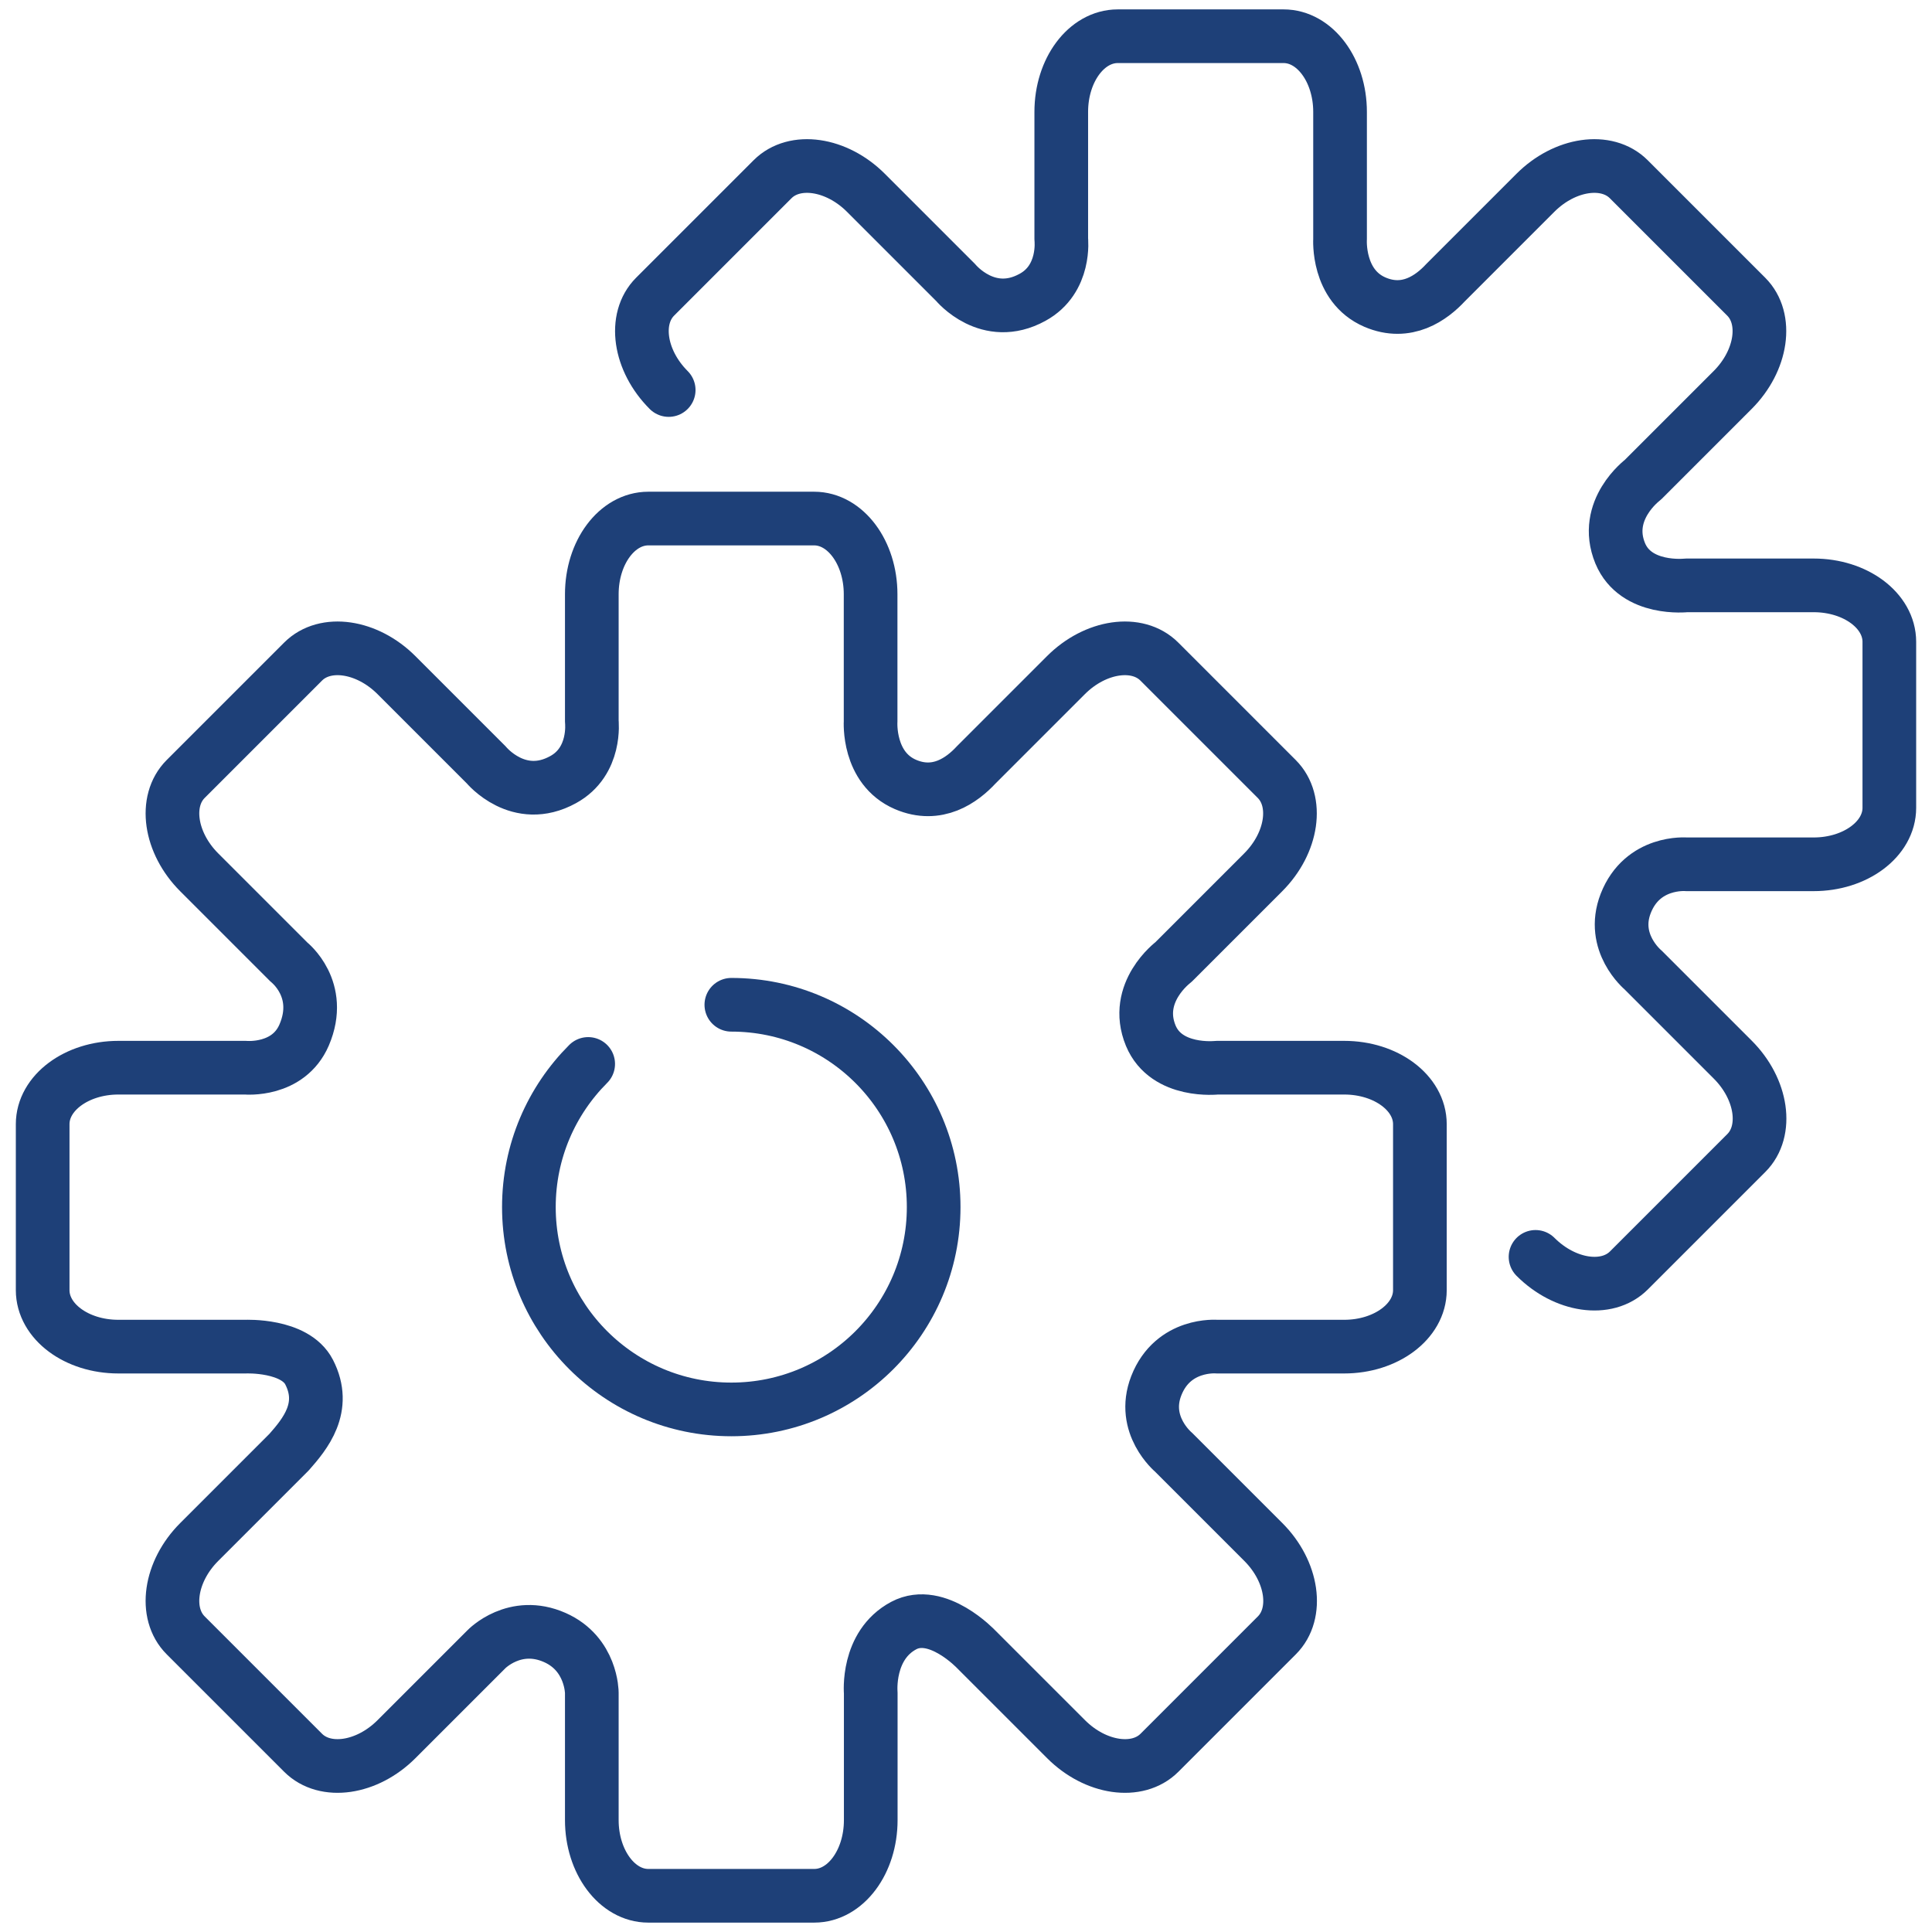<?xml version="1.0" encoding="utf-8"?>
<!-- Generator: Adobe Illustrator 27.9.0, SVG Export Plug-In . SVG Version: 6.00 Build 0)  -->
<svg version="1.1" id="Layer_1" xmlns="http://www.w3.org/2000/svg" xmlns:xlink="http://www.w3.org/1999/xlink" x="0px" y="0px"
	 viewBox="0 0 144 144" style="enable-background:new 0 0 144 144;" xml:space="preserve">
<style type="text/css">
	.st0{fill:none;stroke:#1E4078;stroke-width:4;stroke-linecap:round;stroke-linejoin:round;stroke-miterlimit:10;}
</style>
<path class="st0" d="M117.67,71.58"/>
<path class="st0" d="M117.67,71.58"/>
<g>
	<path class="st0" d="M72.76,122.93l6.7,6.7c2.2,2.2,5.32,2.65,6.96,1.01l8.75-8.75c1.64-1.64,1.19-4.76-1.01-6.96l-6.7-6.7
		c0,0-2.42-2.01-1.28-4.94c1.25-3.21,4.52-2.92,4.52-2.92h9.49c3.11,0,5.64-1.88,5.64-4.21V83.79c0-2.33-2.52-4.21-5.64-4.21H90.7
		c0,0-3.76,0.43-4.93-2.39c-1.33-3.23,1.68-5.47,1.68-5.47l6.7-6.7c2.2-2.2,2.65-5.32,1.01-6.96l-8.75-8.75
		c-1.64-1.64-4.76-1.19-6.96,1.01l-6.7,6.7c-1.04,1.12-2.88,2.47-5.26,1.45c-2.83-1.22-2.6-4.69-2.6-4.69v-9.49
		c0-3.11-1.88-5.64-4.21-5.64H48.32c-2.33,0-4.21,2.52-4.21,5.64v9.49c0,0,0.35,2.97-2.14,4.33c-3.32,1.83-5.72-1.09-5.72-1.09
		l-6.7-6.7c-2.2-2.2-5.32-2.65-6.96-1.01l-8.75,8.75c-1.64,1.64-1.19,4.76,1.01,6.96l6.7,6.7c0,0,2.58,2.01,1.12,5.42
		c-1.18,2.74-4.36,2.44-4.36,2.44H8.82c-3.11,0-5.64,1.88-5.64,4.21v12.37c0,2.33,2.52,4.21,5.64,4.21h9.49c0,0,3.67-0.16,4.73,1.9
		c1.35,2.63-0.31,4.62-1.49,5.96l-6.7,6.7c-2.2,2.2-2.65,5.32-1.01,6.96l8.75,8.75c1.64,1.64,4.76,1.19,6.96-1.01l6.7-6.7
		c0,0,2.11-2.2,5.1-0.88c2.76,1.22,2.76,4.12,2.76,4.12v9.49c0,3.11,1.88,5.64,4.21,5.64h12.37c2.33,0,4.21-2.52,4.21-5.64v-9.49
		c0,0-0.32-3.53,2.46-5.01C69.85,119.84,72.76,122.93,72.76,122.93z"/>
</g>
<g>
	<path class="st0" d="M114.45,93.68c2.2,2.2,5.32,2.65,6.96,1.01l8.75-8.75c1.64-1.64,1.19-4.76-1.01-6.96l-6.7-6.7
		c0,0-2.42-2.01-1.28-4.94c1.25-3.21,4.52-2.92,4.52-2.92h9.49c3.11,0,5.64-1.88,5.64-4.21V47.84c0-2.33-2.52-4.21-5.64-4.21h-9.49
		c0,0-3.76,0.43-4.93-2.39c-1.33-3.23,1.68-5.47,1.68-5.47l6.7-6.7c2.2-2.2,2.65-5.32,1.01-6.96l-8.75-8.75
		c-1.64-1.64-4.76-1.19-6.96,1.01l-6.7,6.7c-1.04,1.12-2.88,2.47-5.26,1.45c-2.83-1.22-2.6-4.69-2.6-4.69V8.34
		c0-3.11-1.88-5.64-4.21-5.64H83.31c-2.33,0-4.21,2.52-4.21,5.64v9.49c0,0,0.35,2.97-2.14,4.33c-3.32,1.83-5.72-1.09-5.72-1.09
		l-6.7-6.7c-2.2-2.2-5.32-2.65-6.96-1.01l-8.75,8.75c-1.64,1.64-1.19,4.76,1.01,6.96"/>
</g>
<path class="st0" d="M54.51,74.89c8.33,0,15.08,6.75,15.08,15.08s-6.75,15.08-15.08,15.08S39.42,98.3,39.42,89.97
	c0-4.17,1.69-7.94,4.42-10.67"/>
<path class="st0" d="M117.67,71.58"/>
<path class="st0" d="M117.67,71.58"/>
</svg>
